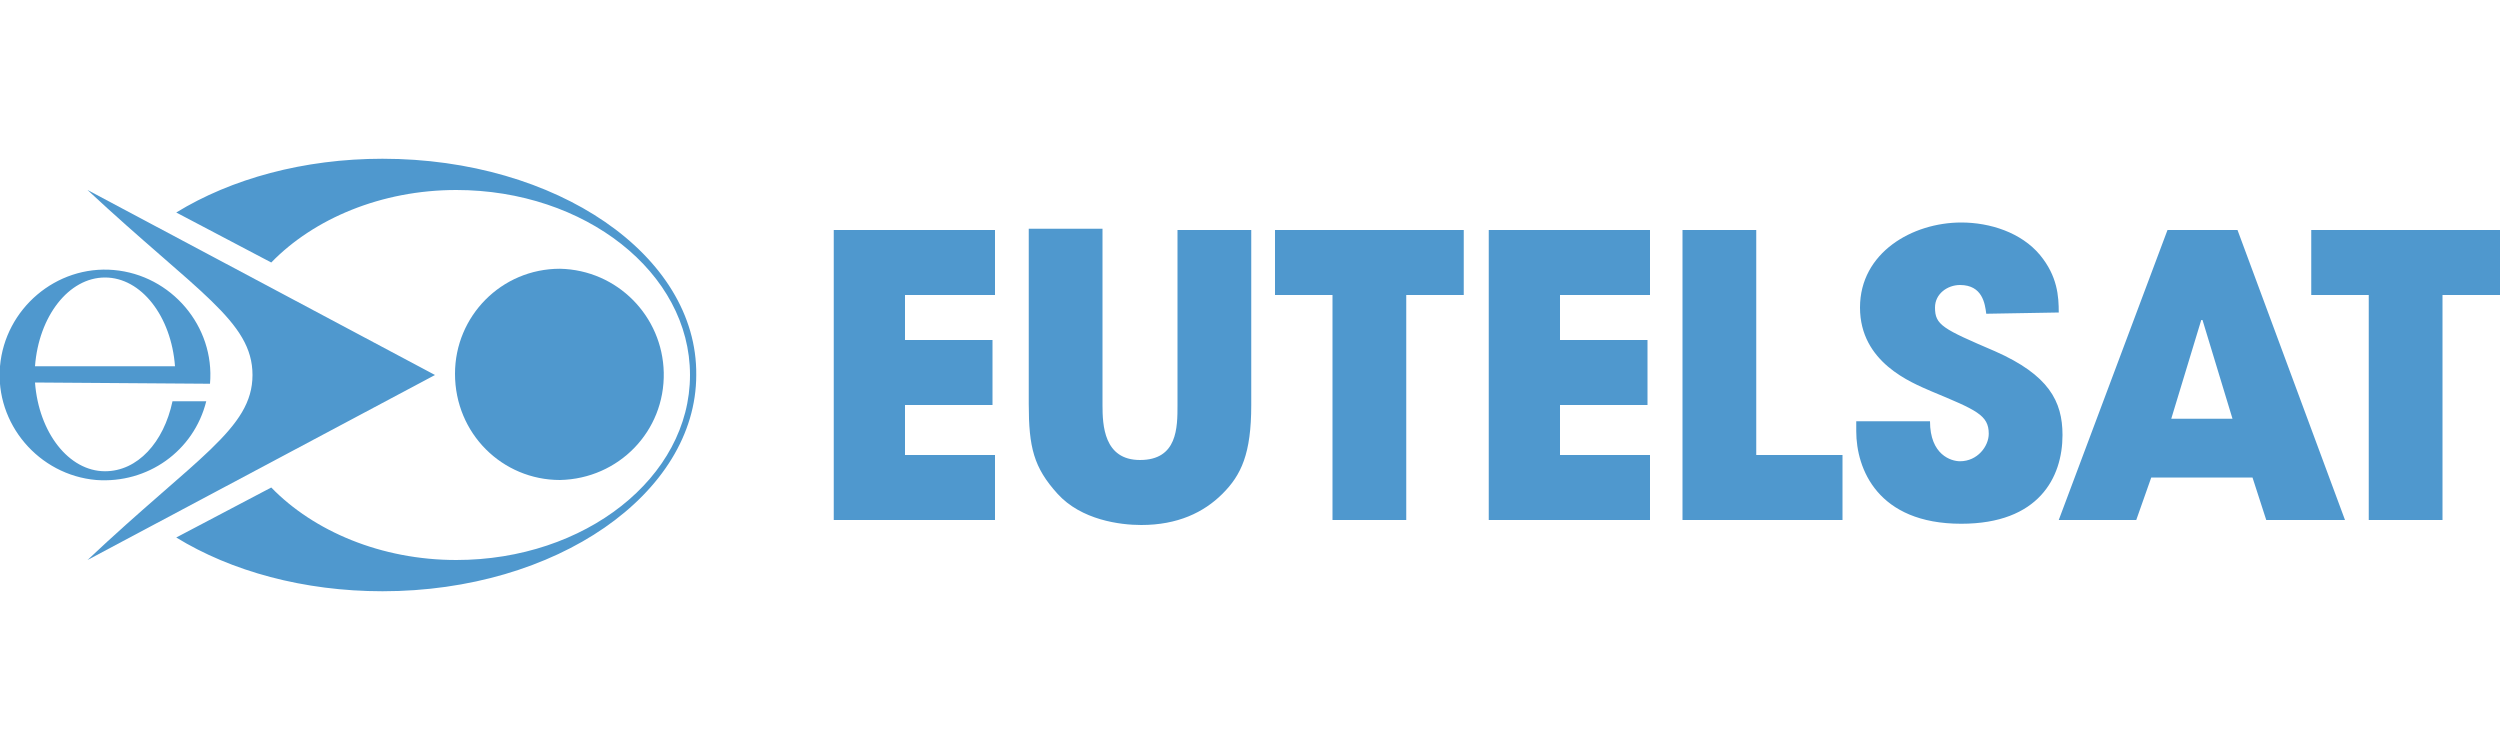 <svg viewBox="0 0 200 60" id="eutelsat" xmlns="http://www.w3.org/2000/svg"><path d="M66.7 18.4h12.9v5.2h-7.2v3.6h7v5.2h-7v4h7.2v5.2H66.7V18.4zm21.5 0v14c0 1.6.1 4.4 3 4.4 3 0 3-2.6 3-4.4v-14h5.9v14c0 3.9-.8 5.6-2.3 7.1-1.5 1.5-3.6 2.5-6.5 2.5-1.7 0-4.8-.4-6.7-2.5-1.9-2.1-2.3-3.7-2.3-7.2v-14h5.9v.1zm18.4 5.2H102v-5.2h15.1v5.2h-4.6v18h-5.9v-18zm12.5-5.2H132v5.2h-7.2v3.6h7v5.2h-7v4h7.2v5.2h-12.9V18.4zm15.5 0h5.9v18h6.9v5.2h-12.8V18.4zm24.3 6.7c-.1-.8-.3-2.3-2.1-2.3-1 0-2 .7-2 1.8 0 1.4.6 1.7 4.8 3.5 4.3 1.9 5.4 4 5.4 6.7 0 3.4-1.9 7.1-8.1 7.1-6.7 0-8.4-4.4-8.4-7.4v-.8h5.9c0 2.7 1.7 3.2 2.4 3.2 1.4 0 2.3-1.2 2.3-2.2 0-1.5-1-1.9-4.6-3.4-1.6-.7-5.7-2.3-5.7-6.7s4.2-6.8 8.1-6.8c2.3 0 4.8.8 6.3 2.6 1.4 1.7 1.5 3.3 1.5 4.6l-5.8.1zm13.2 13.1l-1.2 3.4h-6.2l8.7-23.2h5.6l8.6 23.2h-6.3l-1.1-3.4h-8.1zm1.6-4.7h4.9l-2.4-7.9h-.1l-2.4 7.9zm15.8-9.9h-4.6v-5.2H200v5.2h-4.6v18h-5.9v-18zM16.8 30.7c.4-4.6-3.1-8.7-7.7-9.1-4.6-.4-8.7 3.1-9.1 7.7s3.1 8.7 7.7 9.1c4.1.3 7.8-2.3 8.8-6.3h-2.7c-.7 3.3-2.8 5.6-5.4 5.6-2.9 0-5.3-3.1-5.6-7.1l14 .1zm-8.4-8.5c2.9 0 5.3 3.1 5.6 7.1H2.8c.3-4 2.7-7.1 5.6-7.1z" fill="#4f98ce"/><path d="M34.8 30L7 44.8c8.7-8.2 13.2-10.5 13.2-14.8S15.8 23.4 7 15.2L34.8 30z" fill="#4f98ce"/><path d="M30.6 12.7c-6.3 0-12.1 1.6-16.5 4.3l7.6 4c3.4-3.5 8.8-5.8 14.8-5.8 10.3 0 18.7 6.6 18.7 14.8 0 8.2-8.4 14.8-18.7 14.8-6 0-11.4-2.3-14.8-5.8l-7.6 4c4.4 2.7 10.2 4.3 16.5 4.3 13.9 0 25.1-7.8 25.1-17.3.1-9.6-11.2-17.3-25.1-17.3z" fill="#4f98ce"/><path d="M44.8 38.4c4.7-.1 8.4-3.9 8.3-8.6-.1-4.5-3.7-8.2-8.3-8.3-4.7 0-8.4 3.8-8.4 8.4 0 4.8 3.8 8.5 8.4 8.5z" fill="#4f98ce"/></svg>